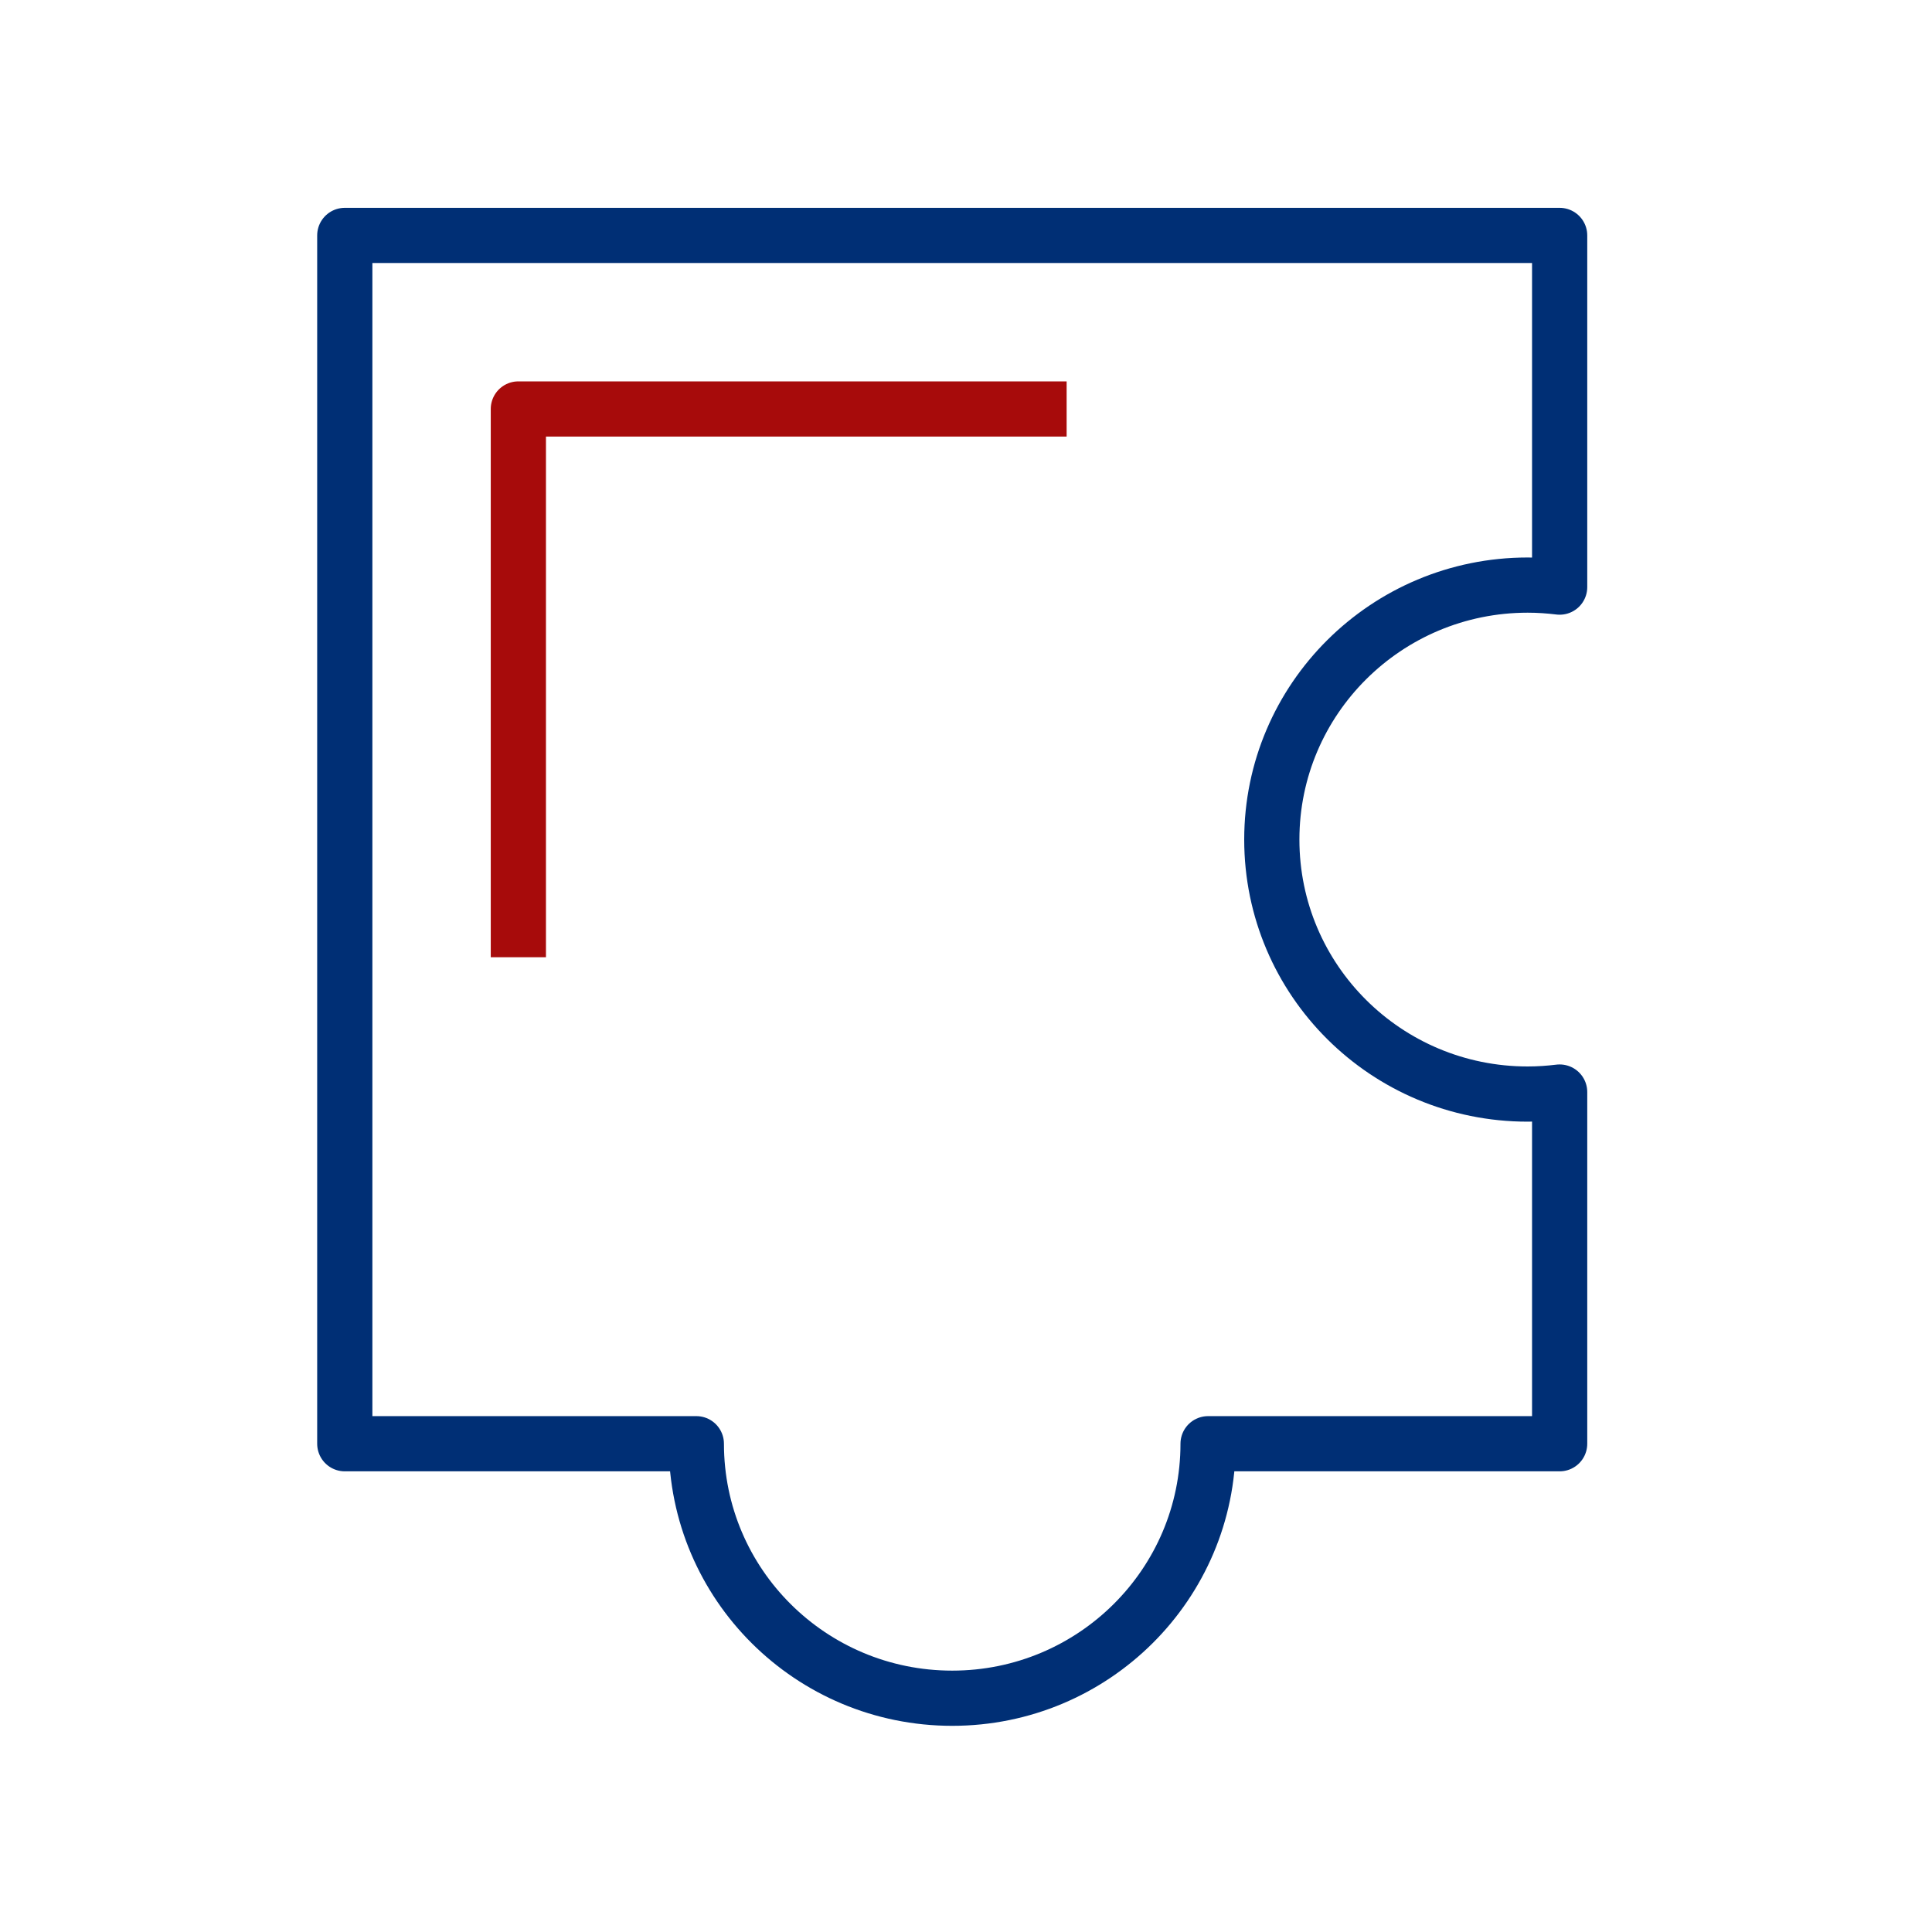 <svg width="70" height="70" viewBox="0 0 70 70" fill="none" xmlns="http://www.w3.org/2000/svg">
<path d="M56.509 39.567V52.309H43.771C43.771 57.395 39.623 61.53 34.501 61.53C29.378 61.53 25.23 57.404 25.23 52.309H12.492V8.53H56.509V21.272C56.132 21.226 55.746 21.199 55.35 21.199C50.237 21.199 46.08 25.324 46.08 30.419C46.08 35.515 50.228 39.64 55.35 39.64C55.746 39.64 56.132 39.613 56.509 39.567Z" stroke="#002F75" stroke-width="2" stroke-linecap="round" stroke-linejoin="round"/>
<path d="M18.781 33.682V14.818H37.646" stroke="#A70B0B" stroke-width="2" stroke-linecap="square" stroke-linejoin="round"/>
</svg>
